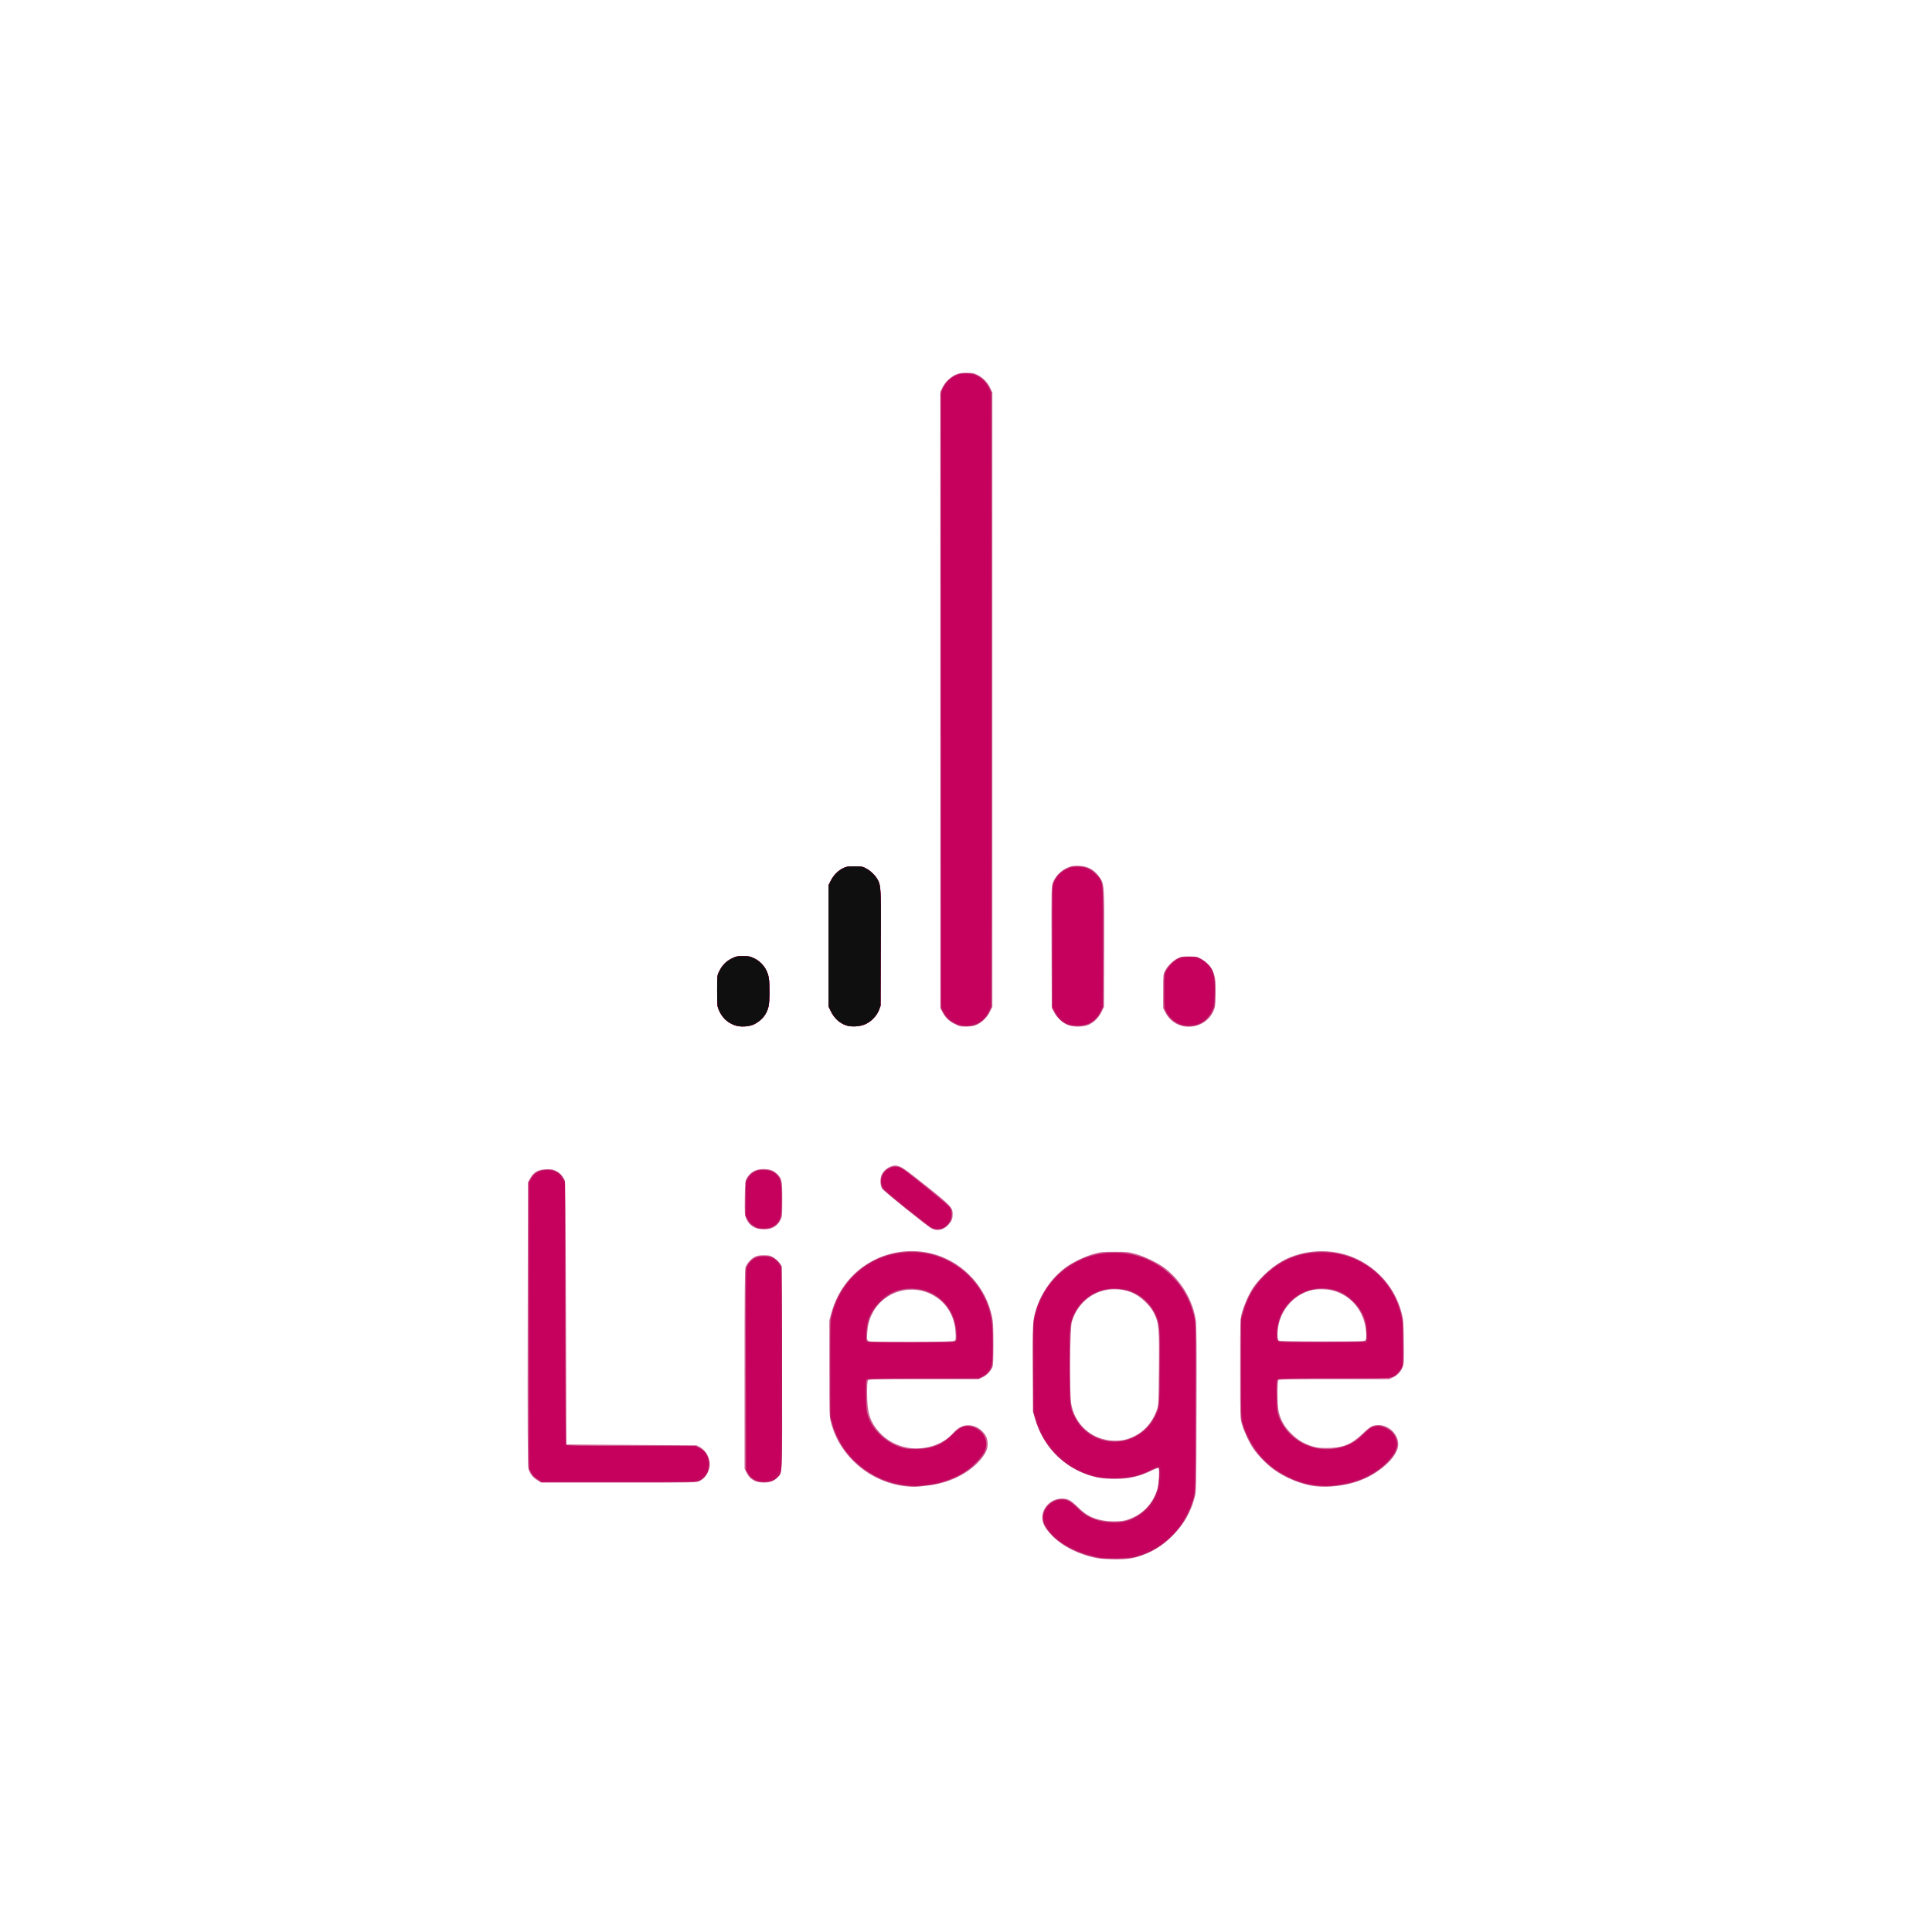 <?xml version="1.0" encoding="UTF-8"?>
<!-- Generator: Adobe Illustrator 25.2.0, SVG Export Plug-In . SVG Version: 6.00 Build 0)  -->
<svg xmlns="http://www.w3.org/2000/svg" xmlns:xlink="http://www.w3.org/1999/xlink" version="1.1" id="Laag_1" x="0px" y="0px" viewBox="0 0 500 500" style="enable-background:new 0 0 500 500;" xml:space="preserve">
<style type="text/css">
	.st0{fill:#D05E93;}
	.st1{fill:#BD0F5F;}
	.st2{fill:#C5015D;}
	.st3{fill:#0F0F0F;}
</style>
<g id="layer1">
	<g id="g3069" transform="matrix(0.53,0,0,0.53,212.306,221.461)">
		<path id="path3077" class="st0" d="M135.6,343.1c-9.2-1.7-17.5-5.9-22.6-11.2c-3.1-3.3-4.3-5.4-4.6-7.9c-0.5-5.3,4-10.1,9.6-10.1    c2.9,0,4.3,0.8,7.9,4.3c3.3,3.3,6,4.9,10.3,6c3.8,1,10.1,1.1,13.2,0.2c7.5-2.3,12.8-7.5,15.1-15c0.8-2.5,1.2-10.1,0.6-10.4    c-0.2-0.1-1.6,0.4-3.1,1.1c-5.9,3-11.2,4.2-18.3,4.2c-5.2,0-9.3-0.6-13.4-2.1c-12.6-4.5-21.8-14.4-25.5-27.4l-1-3.4l-0.1-20.8    c-0.1-21.7,0-23.8,1.5-28.7c2.5-8.2,7.7-15.6,14.2-20.6c3.4-2.6,9.8-5.7,14.2-6.9c3.3-0.9,4.3-1,10.1-1c5.8,0,6.8,0.1,10.1,1    c4.4,1.2,10.8,4.3,14.2,6.8c8.2,6.2,14,16,15.4,26c0.3,2.1,0.4,14.3,0.3,43c-0.1,39.7-0.1,40.1-0.9,43.1c-2,7.4-5.2,13-10.6,18.5    c-5.4,5.5-10.8,8.7-17.9,10.7c-2.9,0.8-4.3,1-9.7,1.1C140.3,343.5,137.6,343.4,135.6,343.1L135.6,343.1z M149.7,284.9    c7.3-2.3,12.3-7.4,14.8-14.9c0.6-1.8,0.7-3.8,0.8-19.6c0.2-20.1,0-22-2.3-26.8c-1-2.1-2.1-3.5-4.2-5.6c-4.4-4.4-9.1-6.3-15.3-6.3    c-9.6,0-17.8,6.3-20.7,15.9c-0.9,2.9-1.2,35.2-0.3,39.9c1.5,8.9,7.9,15.7,16.6,17.6C142.2,285.9,147.1,285.8,149.7,284.9    L149.7,284.9z M41.5,307.9c-17.3-2-32.1-14.7-36.3-31.1c-0.8-3.2-0.8-3.6-0.8-26.6l0-23.4l1-3.6c3.2-11.5,10.6-20.7,21.1-25.9    c9.4-4.7,20.3-5.5,30.2-2.4c13.7,4.4,24.2,16,27.1,30c0.6,2.8,0.7,5,0.7,13.5c0,7.9-0.1,10.5-0.5,11.4c-0.8,1.9-2.8,4-4.8,4.9    l-1.8,0.9l-26.9,0c-26.3,0-27,0-27.3,0.7c-0.5,0.9-0.5,9.3,0,13.2c0.5,3.9,1.7,7,4.1,10.2c3.4,4.5,8,7.6,13.7,9    c8.6,2.2,18.8-0.8,24.1-7c2.2-2.6,4.8-3.8,7.8-3.6c2.5,0.2,4.8,1.4,6.6,3.4c1.6,1.8,2.2,3.4,2.2,5.8c0,2.5-0.9,4.4-3.2,7.3    c-6,7.2-16.1,12.1-27.3,13.1C46.7,308.3,45.4,308.3,41.5,307.9L41.5,307.9z M65.5,236.8c0.6-0.4,0.7-0.9,0.5-4.1    c-0.4-7.6-4.2-14.1-10.3-17.7c-10.6-6.4-24.5-2.6-30.2,8.3c-1.6,3.1-2.3,5.6-2.6,9.7c-0.2,2.7-0.2,3.2,0.4,3.8    c0.6,0.6,2.4,0.6,21.1,0.6C61,237.3,65,237.2,65.5,236.8z M241.8,307.9c-6.6-0.7-15.1-4.2-20.7-8.4c-3.5-2.6-7.5-6.8-9.7-10    c-2.1-3.1-4.6-8.5-5.6-12c-0.8-2.9-0.8-3.2-0.8-27c0-24,0-24.1,0.8-27.2c1.2-4.2,3.3-9,5.4-12.2c3.6-5.4,10.4-11.4,16.3-14.2    c10.9-5.1,24.1-5.1,34.9,0.2c10.6,5.2,18.4,14.5,21.4,26c0.9,3.5,1,4.2,1.1,14.4c0.1,10,0.1,10.8-0.6,12.3c-1,2.3-2.4,3.8-4.6,4.9    l-1.9,0.9H251c-20.4,0-27,0.1-27.3,0.4c-0.6,0.6-0.6,12.3,0.1,15.4c0.9,4,2.8,7.5,6.2,10.8c3.2,3.1,5.7,4.7,10,6.1    c2.2,0.7,3.3,0.9,7.2,0.9c7.9,0,12.1-1.7,17.7-7.1c2.7-2.6,4-3.5,5.2-3.8c5.8-1.6,12,3.1,12.1,9.1c0,6.2-9.7,14.8-20.4,18.3    C255.8,307.7,247.8,308.6,241.8,307.9L241.8,307.9z M266.1,236.6c0.5-0.5,0.6-1.1,0.4-3.9c-0.8-10.2-7.1-18-16.4-20.4    c-2.8-0.7-7.2-0.8-10-0.2c-8,1.8-14.6,8.7-16.3,16.8c-0.8,3.7-0.7,7.4,0.1,7.9c0.4,0.2,7.9,0.4,21.1,0.4    C263.8,237.2,265.6,237.2,266.1,236.6L266.1,236.6z M-138.1,305c-2.4-1.4-4-3.5-4.5-6c-0.3-1.3-0.4-22.8-0.3-70.7l0.1-68.8l1.1-2    c1.7-3,3.8-4.2,7.7-4.4c2.7-0.1,3.2,0,4.9,0.8c1.8,0.9,3,2.2,4.2,4.3c0.4,0.8,0.5,11.6,0.7,65.1l0.2,64.2l31.8,0.2l31.8,0.2    l1.5,0.8c2.9,1.6,4.9,5,4.9,8.4c0,3.4-2.1,6.9-4.9,8.2c-1.6,0.8-1.8,0.8-39.5,0.8l-37.9,0L-138.1,305L-138.1,305z M-32,305.3    c-2.1-1.1-3.1-2.1-4.1-4.2l-0.9-1.8l0-48.4c0-35.6,0.1-48.7,0.4-49.8c0.6-1.8,2.6-4.2,4.5-5.2c1.2-0.6,2.2-0.8,4.5-0.8    c2.7,0,3.2,0.1,4.8,1.1c1,0.6,2.3,1.8,2.9,2.7l1.1,1.6l0.1,49.4c0.1,54.6,0.3,51-2.2,53.6c-1.8,1.9-3.7,2.6-6.9,2.6    C-29.8,306-30.9,305.8-32,305.3L-32,305.3z M54.1,181.9c-2.3-1.3-23.2-18.1-23.9-19.3c-1-1.5-1.1-4.5-0.4-6.5    c1.1-3,5.1-5.4,7.8-4.7c2.1,0.5,3.9,1.7,14.3,10c11.8,9.4,12.7,10.4,12.7,13.5c0,2.4-0.4,3.4-1.9,5.1    C60.3,182.8,56.9,183.5,54.1,181.9L54.1,181.9z M-32,181.6c-2.1-1.1-3.3-2.4-4.2-4.4c-0.7-1.7-0.8-2.3-0.7-10    c0.1-7.5,0.2-8.3,0.9-9.6c1.7-3.1,4.4-4.6,8.2-4.6c3,0,4.8,0.6,6.6,2.3c2.4,2.3,2.6,3.2,2.6,12.4c0,8.2,0,8.3-0.9,10.2    c-0.9,1.9-2.6,3.4-4.7,4.1C-26,182.7-30.3,182.5-32,181.6L-32,181.6z M178.1,83.4c-4.1-0.5-7.7-3.1-9.6-6.8l-1.1-2.1v-8.3    c0-8,0-8.3,0.9-10c1.2-2.3,3.6-4.8,6-6c1.8-0.9,2.3-1,5.7-1c3.3,0,3.9,0.1,5.6,1c4.1,2.2,6.3,5.2,7.1,9.6c0.3,1.5,0.4,4.7,0.3,8.3    c-0.1,5.4-0.2,5.9-1.2,8.1C189.4,81.2,184,84.1,178.1,83.4L178.1,83.4z M-42,82.7c-3.4-1.3-5.8-3.5-7.4-7c-0.9-2-1-2.2-1-9.6    c0-7.4,0-7.6,1-9.6c1.4-2.9,3.3-4.9,6.1-6.3c2.2-1.1,2.8-1.2,5.6-1.2c2.6,0,3.5,0.2,5.2,1c3.8,1.8,6.5,5.2,7.3,9.5    c0.5,2.8,0.5,11.6-0.1,14.1c-0.9,3.9-3.2,6.7-7,8.7C-34.9,83.5-39.2,83.8-42,82.7L-42,82.7z M12.8,82.9c-3.4-1.1-6.1-3.6-7.8-7.2    l-1-2.1V44V14.4l1.1-2.2c1.3-2.6,3.5-4.9,6-6.1c1.5-0.8,2.3-0.9,5.6-0.9c3.6,0,4,0.1,5.8,1.1c2.2,1.2,4.5,3.5,5.6,5.6    c1.5,2.9,1.6,5,1.4,33.8l-0.1,27.6l-0.8,2.1c-1.1,2.8-3.7,5.5-6.5,6.8C19.5,83.4,15.4,83.7,12.8,82.9z M65.5,82.1    c-2.9-1.5-4.4-2.9-5.9-5.8l-1-1.9V-76.1v-150.5l1-2c0.5-1.1,1.7-2.8,2.6-3.6c0.9-0.9,2.5-2.1,3.6-2.6c1.7-0.8,2.5-1,5.5-1    c3.1,0,3.7,0.1,5.6,1.1c2.6,1.3,4.8,3.6,6.1,6.4l1,2.1v150v150L82.9,76c-1.2,2.6-3.6,5.1-6.2,6.4c-1.3,0.7-2.4,0.9-5.1,1    C68.2,83.5,68.1,83.4,65.5,82.1z M120.7,82.6c-2.4-0.9-5.2-3.6-6.6-6.2l-1.1-2l-0.1-29.7c-0.1-29.3-0.1-29.7,0.7-31.7    c1.1-2.9,3.8-5.7,6.7-7c1.9-0.9,2.8-1.1,5.3-1.1c4.6,0,8.1,1.8,10.6,5.4c2.5,3.7,2.5,3.2,2.4,35l-0.1,28.5l-1.2,2.5    c-1.5,3-4.1,5.5-6.9,6.5C127.6,83.7,123.3,83.7,120.7,82.6L120.7,82.6z"></path>
		<path id="path3075" class="st1" d="M135.6,342.7c-10.5-2-19.7-7-24.4-13.3c-1.9-2.6-2.5-4.1-2.5-6.2c0-4.7,4.3-8.9,9.1-8.9    c2.8,0,4.3,0.8,7.8,4.2c3.5,3.4,6.2,5,10.6,6.2c3.8,1,10,1.1,13.1,0.2c7.5-2.3,13.2-7.9,15.4-15.3c0.7-2.4,1.2-9.9,0.6-10.7    c-0.3-0.4-0.9-0.3-4,1.2c-4.2,2-6.2,2.7-10.2,3.4c-4.1,0.8-11.7,0.7-15.9-0.1c-14.5-3-26-13.9-30.2-28.4l-1-3.4l-0.1-20.8    c-0.1-14.8,0-21.6,0.3-23.6c1.6-10,7.2-19.4,15.1-25.3c7.8-5.9,16.6-8.5,26.6-8c16.5,0.8,30.7,11.9,35.7,27.7    c1.8,5.6,1.8,6.3,1.6,48.9c-0.1,39.7-0.1,40.1-0.9,43.1c-1.9,7.1-5.6,13.6-10.7,18.6c-5.1,5.1-11,8.4-17.9,10.3    C150,343.2,139.9,343.5,135.6,342.7L135.6,342.7z M150.7,284.9c5.3-1.8,9.8-5.6,12.3-10.5c2.6-5,2.6-4.6,2.7-24    c0.2-19.5,0-21.9-2-26.2c-3.8-8.1-11.2-12.8-20.2-12.8c-9.1,0-17.3,5.8-20.4,14.4c-1.4,3.9-1.5,6.6-1.4,24.5    c0.2,19.1,0.2,19.2,2.7,24C129.4,283.9,140.6,288.4,150.7,284.9L150.7,284.9z M41.5,307.5c-16.9-2-31.3-14.1-35.7-30.1l-1-3.5    l0-23.4c0-23,0-23.4,0.8-26.6c3-11.9,11-21.7,22-26.8c8.5-4,19.7-4.7,28.6-1.9c14.2,4.5,24.5,16,27.3,30.5c0.9,4.7,1,22.1,0,24.1    c-1,2.1-2.5,3.7-4.5,4.6l-1.9,0.9l-26.9,0c-16.4,0-27.1,0.1-27.4,0.4c-0.5,0.3-0.5,1.5-0.5,7.3c0,4,0.2,7.8,0.5,8.9    c1.6,7.2,8.3,14.2,16,16.8c2.6,0.9,3.6,1,7.6,1c7.9,0,12.8-1.9,17.8-6.9c4.2-4.2,6.7-5.1,10.6-3.8c5.3,1.8,7.7,7.5,5.2,12.4    c-1.2,2.3-5,6.4-8.1,8.6c-5.5,4-13.4,6.8-21,7.5C46.7,308,45.4,307.9,41.5,307.5L41.5,307.5z M65.9,237.1c0.6-0.4,0.6-0.9,0.5-4.1    c-0.6-12.5-10-21.6-22-21.6c-6.2,0-10.9,2-15.3,6.5c-4.4,4.4-6.3,8.8-6.6,15.1c-0.2,3.4,0,4.2,0.8,4.4c0.3,0.1,9.9,0.2,21.3,0.2    C61,237.6,65.4,237.5,65.9,237.1z M241.8,307.5c-8.3-0.9-17.7-5.3-24.4-11.6c-4.8-4.4-9.3-11.9-11.2-18.4c-0.8-2.9-0.8-3.1-0.8-27    v-24.1l1-3.5c1.9-6.9,5.3-12.7,10.1-17.6c8.2-8.3,18.5-12.2,30.2-11.7c17.6,0.8,32.1,12.5,36.7,29.5c0.9,3.5,1,4.2,1.1,14.3    c0.2,12,0.1,12.6-2.4,15.1c-2.8,2.9-1,2.7-31.3,2.7c-24.7,0-27,0.1-27.5,0.6c-0.5,0.5-0.6,1.5-0.5,8c0.1,6.5,0.3,7.7,1,9.8    c4,11.3,16.3,18.1,28.4,15.7c5.9-1.2,9-2.9,13.5-7.4c2.8-2.8,4.1-3.5,7-3.5c2,0,5.7,1.9,6.9,3.5c3.4,4.5,2.6,8.8-2.7,14.2    c-6.4,6.5-14.7,10.2-25.2,11.4C248,308,246,307.9,241.8,307.5L241.8,307.5z M266.5,237.1c0.4-0.5,0.3-6.5-0.2-8.8    c-0.9-3.9-2.8-7.3-6-10.5c-4.4-4.4-9.1-6.4-14.9-6.5c-12.6-0.1-22.4,9.8-22.4,22.5c0,2.5,0.2,3.1,1.1,3.4    C224.8,237.7,266.2,237.5,266.5,237.1L266.5,237.1z M-138.1,304.5c-1.5-0.9-2.3-1.7-3.1-3.2l-1.1-2v-69.9v-69.9l0.8-1.5    c1.8-3.3,4.2-4.6,8.3-4.6c3.5,0,6,1.3,7.5,4l1,1.8l0.1,64c0.1,46.3,0.2,64.1,0.5,64.5c0.3,0.4,6,0.5,31.7,0.5l31.3,0l1.9,0.9    c2.3,1.1,3.7,2.7,4.4,5.1c0.7,2.4,0.7,3.7,0,6c-0.6,2.1-2.1,3.8-4.2,4.9c-1.5,0.8-1.7,0.8-39.4,0.8h-37.8L-138.1,304.5    L-138.1,304.5z M-32.3,304.7c-1.3-0.7-2.2-1.6-2.9-2.8l-1.1-1.8l-0.1-48.6c-0.1-35.4,0-49,0.3-50.1c0.5-2,2.2-4,4.2-5    c2.4-1.2,6.8-1.2,9.1,0.2c1.7,1,3.1,2.5,3.7,4.2c0.2,0.6,0.4,17.9,0.4,49.9c0,53.5,0.1,50.3-2.1,52.7c-1.6,1.7-3.6,2.4-6.7,2.4    C-30.1,305.7-30.8,305.5-32.3,304.7L-32.3,304.7z M54.1,181.6c-0.8-0.5-6.4-4.8-12.4-9.6c-7.6-6.1-11.1-9.1-11.5-10    c-0.3-0.7-0.6-2-0.6-3c0-5.3,5.6-8.8,10.1-6.4c2.3,1.2,22.7,17.8,23.6,19.2c0.6,0.9,0.8,1.8,0.8,3.2    C64.2,180.5,58.7,184.2,54.1,181.6L54.1,181.6z M-32.5,180.9c-1.5-0.9-2.2-1.6-3-3.2l-1.1-2l0.1-8.3l0.1-8.3l1-1.8    c0.7-1.2,1.6-2.1,2.9-2.8c1.7-1,2.3-1.1,4.7-1.1c4.3,0,6.9,1.6,8.3,5c0.9,2,0.8,16.8-0.1,18.9c-1.4,3.2-4,4.8-8.3,4.8    C-30.3,182-30.8,181.9-32.5,180.9z M-42,82.7c-3.4-1.3-5.8-3.5-7.4-7c-0.9-2-1-2.2-1-9.6c0-7.4,0-7.6,1-9.6    c1.4-2.9,3.3-4.9,6.1-6.3c2.2-1.1,2.8-1.2,5.6-1.2c2.6,0,3.5,0.2,5.2,1c3.8,1.8,6.5,5.2,7.3,9.5c0.5,2.8,0.5,11.6-0.1,14.1    c-0.9,3.9-3.2,6.7-7,8.7C-34.9,83.5-39.2,83.8-42,82.7L-42,82.7z M12.8,82.9c-3.4-1.1-6.1-3.6-7.8-7.2l-1-2.1V44V14.4l1.1-2.2    c1.3-2.6,3.5-4.9,6-6.1c1.5-0.8,2.3-0.9,5.6-0.9c3.6,0,4,0.1,5.8,1.1c2.2,1.2,4.5,3.5,5.6,5.6c1.5,2.9,1.6,5,1.4,33.8l-0.1,27.6    l-0.8,2.1c-1.1,2.8-3.7,5.5-6.5,6.8C19.5,83.4,15.4,83.7,12.8,82.9z M69.2,83c-3.8-0.5-7.4-3.1-9.3-6.7l-1-1.9l-0.1-150l-0.1-150    l0.8-2.1c1.1-2.9,4.1-6,7.1-7.1c2.9-1.1,7.2-1,9.9,0.3c2.4,1.2,4.8,3.6,6,6.2l1,2.1v150v150l-1,2.1c-1.2,2.6-3.1,4.7-5.4,5.9    c-1.6,0.8-2.5,1.1-5.4,1.5C71.4,83.3,70.2,83.2,69.2,83L69.2,83z M177.9,83c-3.8-0.6-7.4-3.2-9.1-6.8c-0.9-1.8-0.9-2.1-0.9-10.1    c0-8.3,0-8.3,1-10.1c1.2-2.2,3.6-4.6,5.8-5.8c1.4-0.7,2.2-0.9,5.3-0.9c3.3,0,3.9,0.1,5.6,1c2.3,1.2,4.6,3.4,5.6,5.3    c1.2,2.3,1.6,5.9,1.4,12.2c-0.1,5.7-0.2,5.9-1.3,8.2C188.8,81.2,183.5,83.9,177.9,83z M121.2,82.5c-3.3-1.2-5.5-3.3-7.1-6.9    l-0.9-1.9l0-29.3c0-28.6,0-29.4,0.7-31.3c1.1-2.8,3.2-5.1,6.2-6.6c2.2-1.1,2.8-1.2,5.6-1.2c4,0,6.5,1.1,9.2,4    c3.4,3.7,3.2,1.7,3.2,35.1v29.3l-1.2,2.5c-2.3,4.6-6.1,6.9-11.4,6.9C123.9,83,122,82.8,121.2,82.5L121.2,82.5z"></path>
		<path id="path3073" class="st2" d="M136.4,342.3c-1.5-0.3-3.5-0.7-4.4-1.1c-0.9-0.3-2-0.6-2.3-0.6c-0.4,0-2.4-0.8-4.5-1.8    c-2.1-1-4-1.8-4.2-1.8c-0.7,0-6.2-4.4-7.8-6.2c-2.2-2.6-4-6-4-7.8c0-2.8,2.6-6.2,5.7-7.7c1.8-0.8,4.3-0.9,6.1,0    c1.4,0.7,8.8,7.4,8.1,7.4c-0.2,0-0.4,0.2-0.4,0.4c0,0.2,0.2,0.2,0.7,0c0.5-0.3,1-0.3,2.1,0.3c3.7,1.8,9.6,2.9,14.1,2.6    c3-0.2,6.5-1.2,9.2-2.6c1.6-0.8,7.4-5.8,7.4-6.4c0-0.2,0.6-1.5,1.4-2.9c1.8-3.3,2.6-6.9,2.6-11.7c0-4.8-0.3-5.2-2.9-3.8    c-0.9,0.5-2,1.1-2.3,1.3c-0.9,0.6-3.6,1.6-7.2,2.6c-4.6,1.3-12.9,1.6-17,0.7c-3.4-0.7-6-1.5-7.8-2.3c-2.9-1.2-6.7-3.3-6.9-3.7    c-0.1-0.2-0.6-0.5-1.1-0.7c-1.1-0.3-8.9-8-8.9-8.8c0-0.3-0.2-0.6-0.4-0.7c-1.2-0.4-5.1-8.7-6.3-13.2c-0.9-3.5-0.9-3.5-0.9-25.4    c0-21.5,0-21.9,0.8-24.1c0.4-1.2,0.9-2.8,1.1-3.5s0.5-1.7,0.7-2.2c0.3-0.5,1-2,1.6-3.3c1.9-4.1,5.1-8.1,9.1-11.5    c5.1-4.3,11.6-7.6,17.7-8.9c4-0.9,13.6-0.9,16.5,0c1,0.3,2.9,0.9,4.2,1.2c3.4,1,11.4,5.2,11.8,6.2c0.1,0.2,1.1,1.1,2.3,2.1    c1.2,1,2.8,2.7,3.7,3.9c0.8,1.1,1.9,2.5,2.3,3c1,1.1,3.9,6.9,4.5,8.8c0.2,0.7,0.8,2.5,1.2,4l0.9,2.8v41.4c0,41.3,0,41.4-0.8,44.2    c-1.4,5-3.2,8.9-5.8,13.1c-1.6,2.6-4.6,6-5.2,6c-0.3,0-0.5,0.2-0.5,0.5c0,0.3-0.7,1-1.5,1.5c-0.8,0.6-1.5,1.1-1.5,1.3    c0,0.3-2.2,1.7-3.8,2.4c-0.6,0.3-1.5,0.8-2.1,1.2c-1.6,1.2-8,3.3-11.4,3.9C146.6,343,140.1,343,136.4,342.3L136.4,342.3z     M150.7,285.5c4.8-1.7,9.9-5.5,11.7-8.8c0.3-0.6,1-1.8,1.5-2.6c2-3.6,2.1-4.4,2.2-23.7c0.1-15,0-18.5-0.4-21.2    c-1.3-7.3-5.5-12.9-12.4-16.2l-3.5-1.7l-4.9-0.1c-4.7-0.1-5.1-0.1-8.6,1.1c-3.1,1-4.1,1.5-6.1,3.2c-4.3,3.6-6.5,6.7-8,11.6    c-0.5,1.5-0.6,4.8-0.7,19.9c-0.2,19.8,0,21.7,1.8,26.1c2.7,6.5,8.1,11.1,14.4,12.6c1.4,0.3,2.8,0.7,3,0.7    C141.6,286.8,148.9,286.2,150.7,285.5L150.7,285.5z M41.4,307c-7-1.1-13-3.2-16.7-5.9c-0.6-0.4-1.4-0.9-1.7-1.1    c-2.9-1.7-6.6-5.1-9.2-8.2c-1.6-1.9-1.9-2.5-1.7-3.3c0.2-0.7,0.1-0.8-0.1-0.5c-0.4,0.6-1,0.3-1.6-1c-2.5-4.9-3.2-6.5-3.8-8.7    c-0.3-1.4-0.8-3.2-1-4c-0.3-1-0.4-8.2-0.4-24.1v-22.6l1-3.7c1.5-5.4,3.5-9.7,6.1-13c0.9-1.1,1.6-2.1,1.6-2.3    c0-0.9,7.3-7.4,9.3-8.3c0.7-0.3,1.4-0.7,1.6-0.9c0.4-0.7,4.3-2.4,7.9-3.6c5.6-1.8,15.1-2.4,19.3-1.2c0.6,0.2,2,0.5,3.1,0.8    c2.2,0.5,7.4,2.7,8.8,3.7c0.5,0.4,1,0.7,1.2,0.7c0.7,0,4.7,3.2,7.6,6.2c3.1,3.2,6.3,7.6,6.3,8.7c0,0.3,0.5,1.3,1,2.1    c2.8,4.1,3.7,9.7,3.7,22.2c0,7.2-0.1,8.8-0.6,10.1c-0.7,1.8-2.5,4.2-3.4,4.5c-0.3,0.1-1,0.5-1.5,0.8c-0.8,0.5-4.7,0.5-27.5,0.5    c-14.6,0-27,0.1-27.5,0.2c-0.6,0.2-1,0.6-1.2,1.2c-0.1,0.5-0.1,4.2,0,8.1c0.2,8.6,0.5,9.8,4,15.5c0.6,1,2.4,2.8,4.2,4.3    c4.7,3.8,8.6,5.4,14.6,6c3.7,0.4,5.8,0.1,11.2-1.6c3.8-1.2,4.9-1.9,9.2-6.1c2.1-2.1,3.2-2.8,4.7-3.3c1.9-0.6,2.1-0.6,4.2,0.1    c1.3,0.4,2.9,1.2,3.8,2c4.5,3.8,3.6,9.3-2.3,14.8c-4.1,3.9-4.7,4.3-10.8,7.4c-3.1,1.6-9.4,3.2-13.5,3.4c-0.7,0-2.5,0.2-4,0.3    C45.7,307.4,43.2,307.3,41.4,307L41.4,307z M67.9,285.8c0-0.2-0.2-0.4-0.4-0.4s-0.4,0.2-0.4,0.4s0.2,0.4,0.4,0.4    S67.9,286,67.9,285.8z M66.3,237.4c0.7-0.5,0.8-0.8,0.6-3.4c-0.5-7.8-2.3-12.2-7.1-17c-4.8-4.8-11.8-6.9-18.8-5.8    c-3.5,0.6-7.1,1.9-9.6,3.6c-3.8,2.6-7.7,8.3-8.8,12.8c-0.2,0.9-0.5,3.3-0.6,5.4c-0.2,3.2-0.2,3.8,0.4,4.3    c0.6,0.6,2.4,0.6,21.9,0.6C62.6,238,65.7,237.9,66.3,237.4L66.3,237.4z M241.6,307c-7.7-1.2-12.8-3.2-19.4-7.7    c-1.9-1.3-7.7-6.8-8.5-8.1c-3.4-5.3-4-6.3-4-6.6c0-0.2-0.2-0.6-0.5-0.9c-0.9-1.1-2.5-6.1-3.2-10c-0.2-0.9-0.3-11.2-0.3-22.8    c0-20.3,0.2-25.3,1.1-26.3c0.2-0.2,0.3-0.8,0.3-1.3c0-1.8,1.9-6.8,3.5-9.2c0.5-0.7,1.5-2.2,2.2-3.4c2.3-3.5,9.7-10.6,11.1-10.6    c0.2,0,0.8-0.3,1.3-0.7c1.3-1,5.8-3.2,7.2-3.5c1-0.2,1.2-0.2,1,0.4c-0.2,0.4-0.1,0.6,0.3,0.5c0.3-0.1,0.5-0.5,0.5-0.9    c0-0.6,0.4-0.8,2.6-1.2c1.4-0.2,4.2-0.6,6.3-0.7c12.9-0.9,25.4,5,33.8,16c2.3,3,5.8,10.3,6,12.7c0.1,1,0.3,2,0.4,2.2    c0.9,1.2,1.2,5.3,1,14.4l-0.1,9.6l-1.4,2.1c-1.1,1.7-1.8,2.3-3.4,3l-2,0.9l-26.7,0c-18.6,0-27,0.1-27.5,0.4    c-0.7,0.4-0.7,0.6-0.6,8.7c0.1,8.8,0.1,8.3,2.2,12.9c0.8,1.8,3,4.6,4.9,6.4c5.9,5.6,15.5,8.2,23.3,6.3c6.1-1.5,8.5-2.9,13.2-7.6    c1.7-1.7,2.9-2.6,3.7-2.7c0.7-0.1,1.7-0.3,2.2-0.4c1.4-0.3,5.1,1.2,6.5,2.8c1.7,1.8,2.3,3.1,2.5,5.1c0.2,1.5,0,2.1-1.2,4.3    c-1.4,2.6-5.1,6.8-6,6.8c-0.3,0-0.5,0.2-0.5,0.3c0,0.4-3.5,2.8-5.2,3.5c-0.7,0.3-1.4,0.7-1.5,0.9c-0.4,0.7-7.1,3-10.7,3.7    C251.1,307.4,245.5,307.6,241.6,307L241.6,307z M267.1,237.2c0.5-1,0.2-7.2-0.6-9.8c-1.8-6.4-5.8-11.3-11.6-14.3    c-3.8-2-10.5-2.7-15.1-1.7c-6,1.3-11.7,5.6-14.6,11.3c-1.7,3.3-2.6,6.9-2.6,10.8c0,4.9-2.4,4.4,22.7,4.4h21.5L267.1,237.2    L267.1,237.2z M-137.2,304.4c-2.3-1.2-3.6-2.8-4.4-5.3c-0.6-1.9-0.6-5.8-0.6-70.7l0.1-68.6l0.8-1.5c1.7-3,4.3-4.6,7.6-4.6    c3.9,0,5.9,1.3,7.8,4.9l1,1.9V224c0,48.9,0.1,63.6,0.4,63.9c0.3,0.3,7.8,0.4,31.5,0.4c28.1,0,31.3,0.1,32.8,0.6    c1.7,0.6,4.1,2.5,4.1,3.2c0,0.2,0.3,0.9,0.6,1.5c0.4,0.7,0.6,1.9,0.6,3.5c-0.1,3.3-1.4,5.7-4.1,7.1l-2,1h-37.2h-37.2L-137.2,304.4    z M-31.1,304.6c-0.7-0.4-1.7-0.9-2.1-1.1c-0.5-0.2-0.8-0.6-0.8-0.8c0-0.2-0.5-1-1-1.7l-1-1.3v-49.2v-49.2l0.8-0.8    c0.5-0.4,0.8-1,0.8-1.3c0-0.9,2.8-2.8,4.7-3.2c3.7-0.9,7.4,0.7,9.2,3.9l1.1,2l-0.1,49.1l-0.1,49.1l-0.8,0.9    c-0.4,0.5-0.9,1.1-1,1.5c-0.1,0.3-0.9,1.1-1.8,1.6C-25.2,305.5-29.1,305.7-31.1,304.6L-31.1,304.6z M55.9,181.8    c-0.9-0.2-2.6-1.2-4.6-2.9c-0.7-0.5-2.4-2-3.9-3.2c-1.5-1.2-2.8-2.3-2.9-2.5c-0.1-0.1-0.9-0.7-1.8-1.3c-0.9-0.6-2.8-2.1-4.2-3.3    c-1.5-1.2-3.5-2.9-4.6-3.7c-1.1-0.8-2.3-2.1-2.9-3c-2.2-3.8,0-8.4,4.7-9.7c2.2-0.6,4.8,0.6,8.4,4c0.3,0.3,1.5,1.2,2.6,2    c1.1,0.8,3.2,2.5,4.8,3.9c1.6,1.3,4,3.2,5.3,4.2c7.5,5.7,8.6,8.1,5.8,12.3C60.6,181.4,58.7,182.3,55.9,181.8L55.9,181.8z     M-30.3,181.4c-1.4-0.5-3.5-2.2-4.5-3.8L-36,176l-0.1-7.4c-0.1-8.1,0-9,1.8-11.7c1.4-2.2,3.5-3.2,6.6-3.2c3.8,0,6.1,1.5,7.9,5.1    c0.5,1,0.6,2.3,0.5,9.4l-0.1,8.2l-1.3,1.8c-1.8,2.4-3.9,3.6-6.8,3.5C-28.8,181.6-30,181.5-30.3,181.4z M-42,82.7    c-3.4-1.3-5.8-3.5-7.4-7c-0.9-2-1-2.2-1-9.6c0-7.4,0-7.6,1-9.6c1.4-2.9,3.3-4.9,6.1-6.3c2.2-1.1,2.8-1.2,5.6-1.2    c2.6,0,3.5,0.2,5.2,1c3.8,1.8,6.5,5.2,7.3,9.5c0.5,2.8,0.5,11.6-0.1,14.1c-0.9,3.9-3.2,6.7-7,8.7C-34.9,83.5-39.2,83.8-42,82.7    L-42,82.7z M12.8,82.9c-3.4-1.1-6.1-3.6-7.8-7.2l-1-2.1V44V14.4l1.1-2.2c1.3-2.6,3.5-4.9,6-6.1c1.5-0.8,2.3-0.9,5.6-0.9    c3.6,0,4,0.1,5.8,1.1c2.2,1.2,4.5,3.5,5.6,5.6c1.5,2.9,1.6,5,1.4,33.8l-0.1,27.6l-0.8,2.1c-1.1,2.8-3.7,5.5-6.5,6.8    C19.5,83.4,15.4,83.7,12.8,82.9z M67.4,82.2c-3.7-1.5-6.4-4.3-7.5-7.8l-0.8-2.4V-76.6c0-147.6,0-148.6,0.7-150.6    c0.4-1.1,1-2.2,1.3-2.4c0.3-0.2,0.6-0.6,0.6-0.8c0-0.7,3-3.1,4.7-3.9c4.2-1.9,9.7-0.9,13,2.3c2,2,2.9,3.5,3.5,6.3    C83.5-223,83.6,69.7,83,72.8c-0.6,2.8-1.6,4.6-3.9,6.8c-1.4,1.4-2.4,2-3.4,2.1c-0.7,0.1-1.6,0.4-2,0.6    C72.9,82.8,68.7,82.7,67.4,82.2L67.4,82.2z M122,82.2c-0.5-0.3-1.4-0.6-1.9-0.7c-1.3-0.3-4.5-3.6-5.5-5.7l-0.9-1.7L113.6,45    c-0.1-21.1,0-29.5,0.3-30.5c0.5-1.7,2.4-4.7,3.7-5.9c2.4-2.2,6.4-3.3,9.7-2.7c3.1,0.6,5,1.6,7.1,3.9c3.3,3.7,3.2,1.7,3.3,33.1    c0.1,29.3,0.1,30.3-1.6,33.7c-1,2-3.2,4-5.6,5.2C128.4,82.7,123.4,83,122,82.2L122,82.2z M176.3,82.2c-2.9-0.9-5.5-3.3-7.2-6.5    c-0.8-1.6-0.9-1.9-0.9-9.4c0-7.2,0.1-7.8,0.8-9.5c2.1-4.6,6.1-7.1,11.3-7c3.7,0,5.4,0.8,8.7,3.9c1.1,1.1,1.4,1.6,1.3,2.3    c-0.1,0.6,0,0.9,0.4,1.1c2,0.5,2,15.2,0,19.1c-0.8,1.5-4.2,4.7-5.8,5.5c-1.2,0.6-2,0.7-3.2,0.5c-1-0.1-1.6-0.1-1.6,0.1    C180.2,82.8,178.1,82.7,176.3,82.2L176.3,82.2z"></path>
		<path id="path3071" class="st3" d="M-42,82.7c-3.4-1.3-5.8-3.5-7.4-7c-0.9-2-1-2.2-1-9.6c0-7.4,0-7.6,1-9.6    c1.4-2.9,3.3-4.9,6.1-6.3c2.2-1.1,2.8-1.2,5.6-1.2c2.6,0,3.5,0.2,5.2,1c3.8,1.8,6.5,5.2,7.3,9.5c0.5,2.8,0.5,11.6-0.1,14.1    c-0.9,3.9-3.2,6.7-7,8.7C-34.9,83.5-39.2,83.8-42,82.7L-42,82.7z M12.8,82.9c-3.4-1.1-6.1-3.6-7.8-7.2l-1-2.1V44V14.4l1.1-2.2    c1.3-2.6,3.5-4.9,6-6.1c1.5-0.8,2.3-0.9,5.6-0.9c3.6,0,4,0.1,5.8,1.1c2.2,1.2,4.5,3.5,5.6,5.6c1.5,2.9,1.6,5,1.4,33.8l-0.1,27.6    l-0.8,2.1c-1.1,2.8-3.7,5.5-6.5,6.8C19.5,83.4,15.4,83.7,12.8,82.9z"></path>
	</g>
</g>
</svg>
